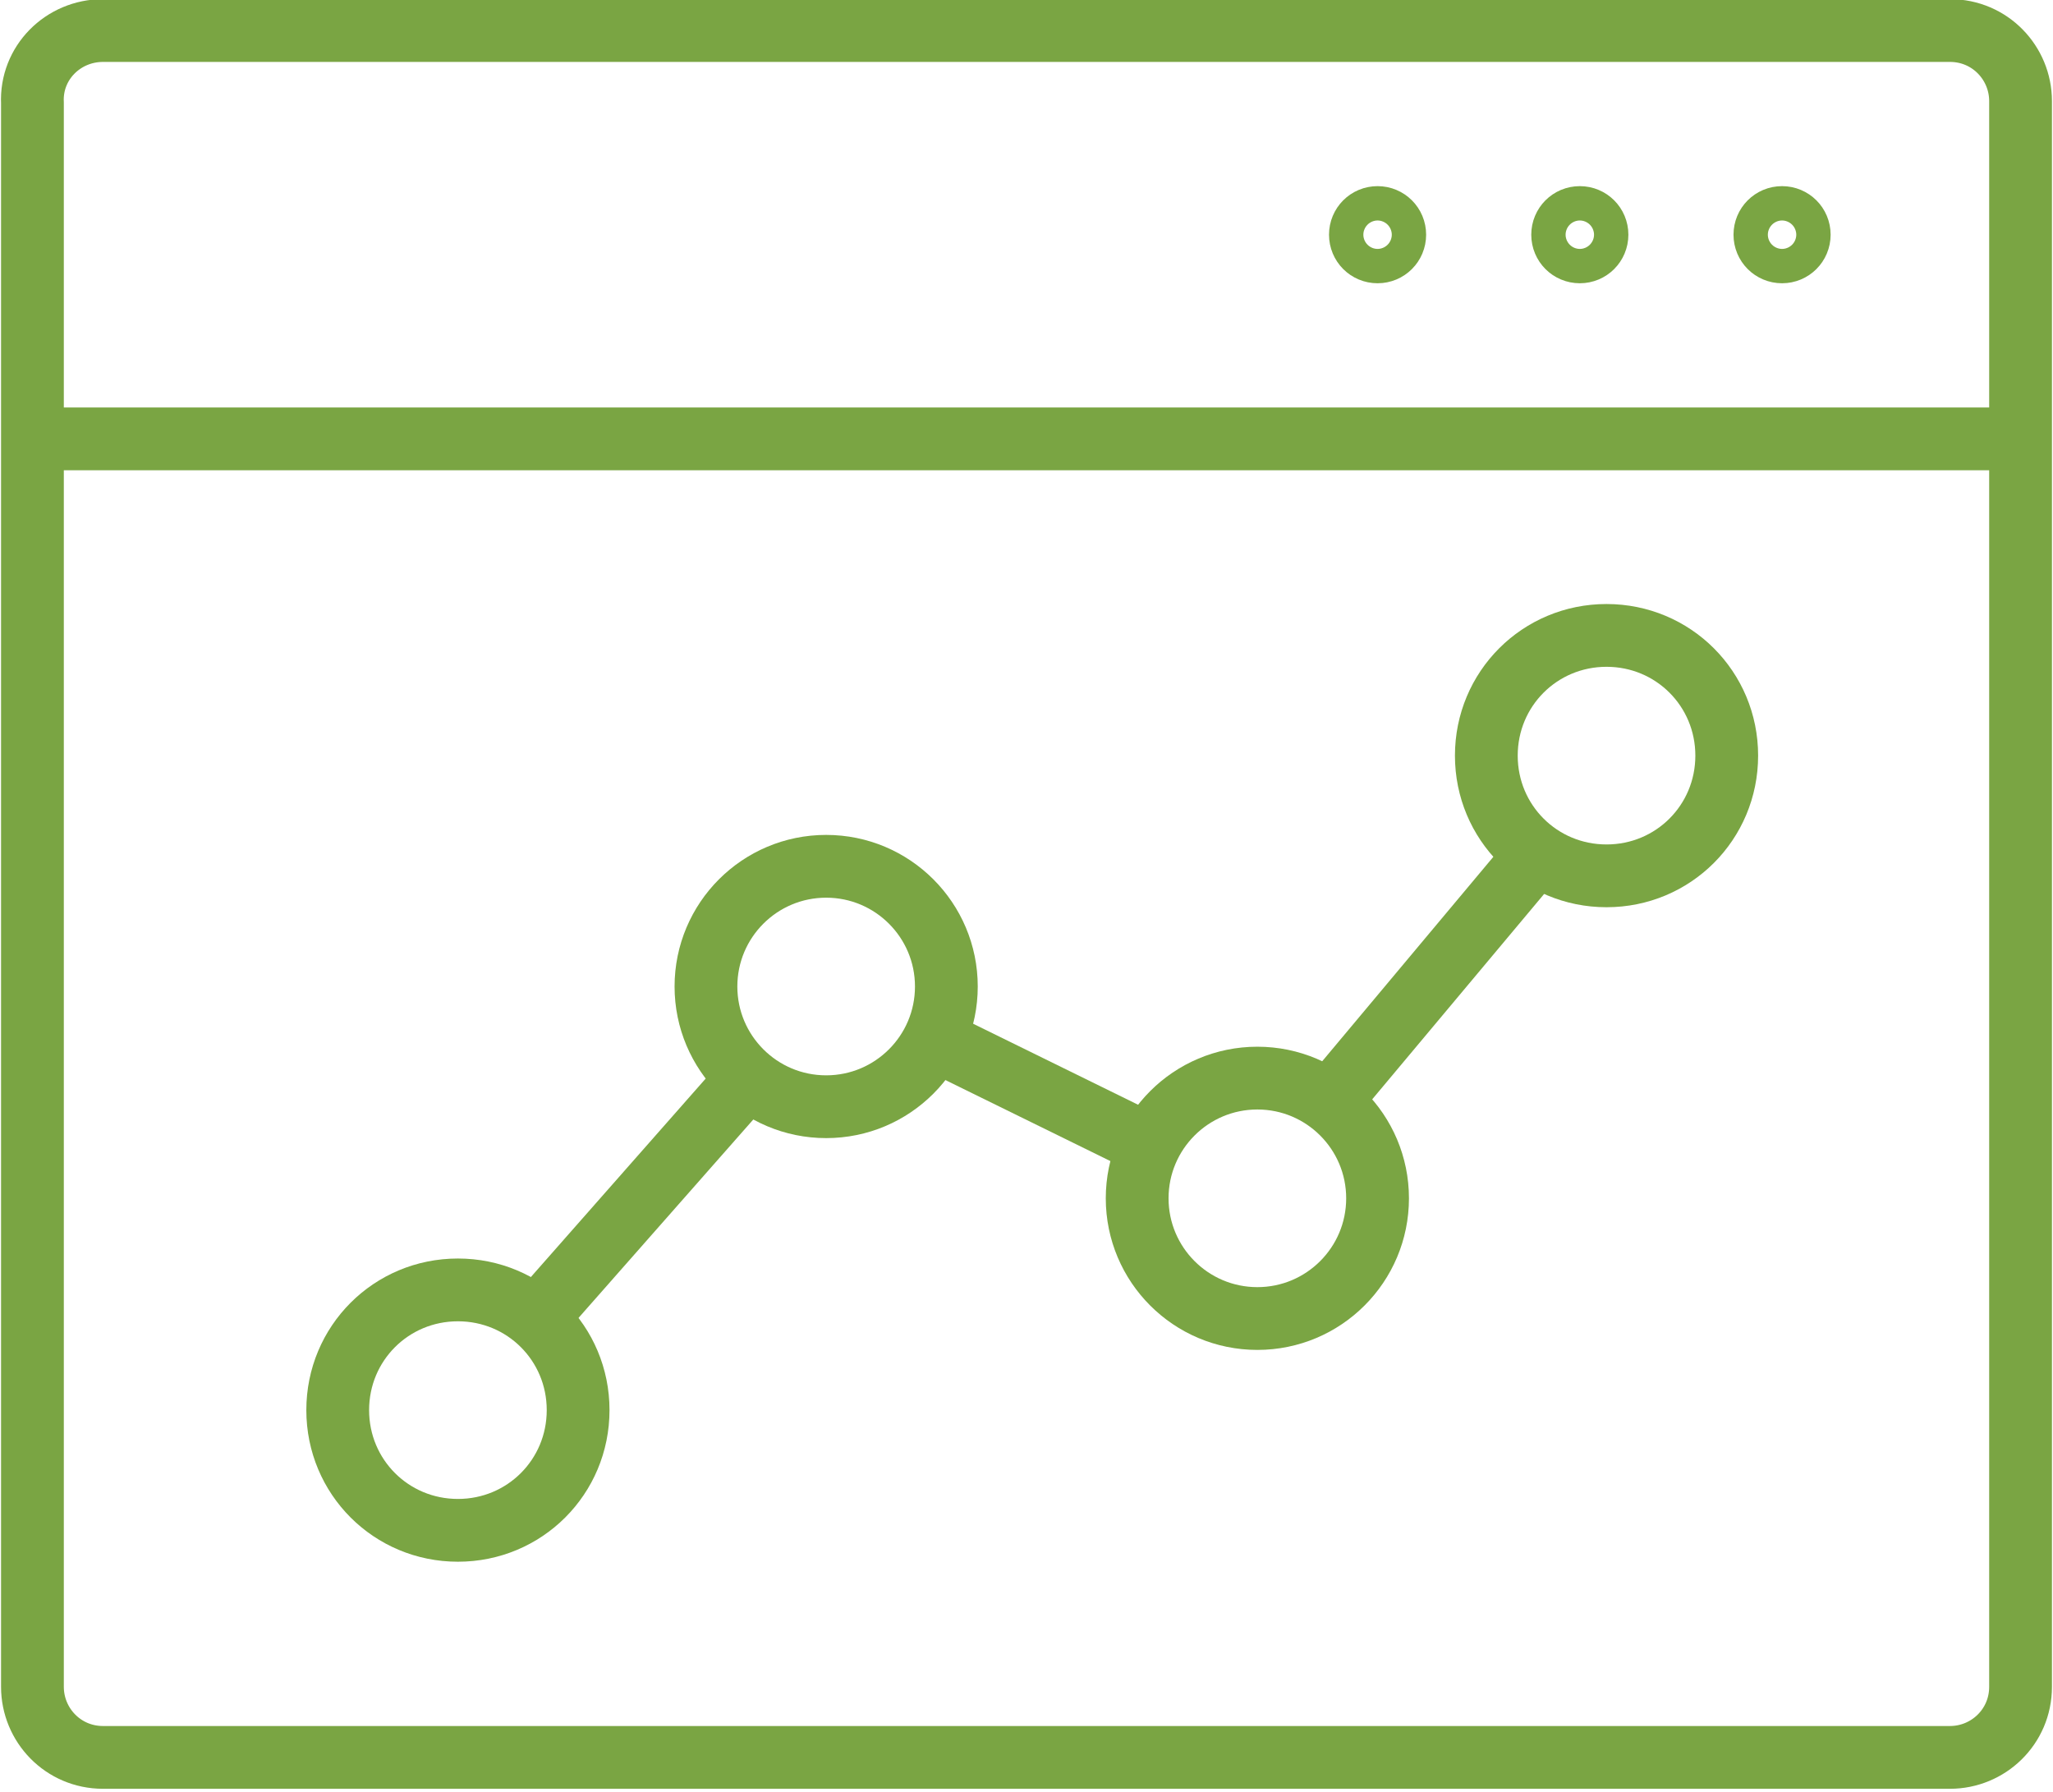 <?xml version="1.0" encoding="utf-8"?>
<!-- Generator: Adobe Illustrator 28.2.0, SVG Export Plug-In . SVG Version: 6.00 Build 0)  -->
<svg version="1.1" id="Layer_2_00000134971324709122057890000003833392422078917772_"
	 xmlns="http://www.w3.org/2000/svg" xmlns:xlink="http://www.w3.org/1999/xlink" x="0px" y="0px" viewBox="0 0 107.6 93.9"
	 style="enable-background:new 0 0 107.6 93.9;" xml:space="preserve">
<style type="text/css">
	.st0{fill:none;stroke:#7AA543;stroke-width:3.29;stroke-miterlimit:10;}
</style>
<g id="_àð_1">
	<g>
		<g>
			<g>
				<path class="st0" d="M5.4,1.6h96.8c2.1,0,3.7,1.7,3.7,3.7v83.1c0,2.1-1.7,3.7-3.7,3.7H5.4c-2.1,0-3.7-1.7-3.7-3.7V5.4
					C1.6,3.3,3.3,1.6,5.4,1.6L5.4,1.6z"/>
				<line class="st0" x1="1.6" y1="23" x2="105.9" y2="23"/>
			</g>
			<path class="st0" d="M94.3,12.3c0,0.5-0.4,0.9-0.9,0.9s-0.9-0.4-0.9-0.9s0.4-0.9,0.9-0.9S94.3,11.8,94.3,12.3z"/>
			<path class="st0" d="M83.7,12.3c0,0.5-0.4,0.9-0.9,0.9s-0.9-0.4-0.9-0.9s0.4-0.9,0.9-0.9S83.7,11.8,83.7,12.3z"/>
			<path class="st0" d="M73.1,12.3c0,0.5-0.4,0.9-0.9,0.9s-0.9-0.4-0.9-0.9s0.4-0.9,0.9-0.9S73.1,11.8,73.1,12.3z"/>
		</g>
		<g>
			<path class="st0" d="M30.3,73.9c0,3.5-2.8,6.3-6.3,6.3s-6.3-2.8-6.3-6.3s2.8-6.3,6.3-6.3S30.3,70.4,30.3,73.9z"/>
			<circle class="st0" cx="43.3" cy="51.7" r="6.3"/>
			<circle class="st0" cx="65.9" cy="62.8" r="6.3"/>
			<path class="st0" d="M90.5,39.6c0,3.5-2.8,6.3-6.3,6.3s-6.3-2.8-6.3-6.3s2.8-6.3,6.3-6.3S90.5,36.1,90.5,39.6z"/>
			<line class="st0" x1="28.1" y1="69.1" x2="39.2" y2="56.5"/>
			<line class="st0" x1="69.7" y1="57.7" x2="80.5" y2="44.8"/>
			<line class="st0" x1="49" y1="54.5" x2="60.2" y2="60"/>
		</g>
	</g>
</g>
</svg>
